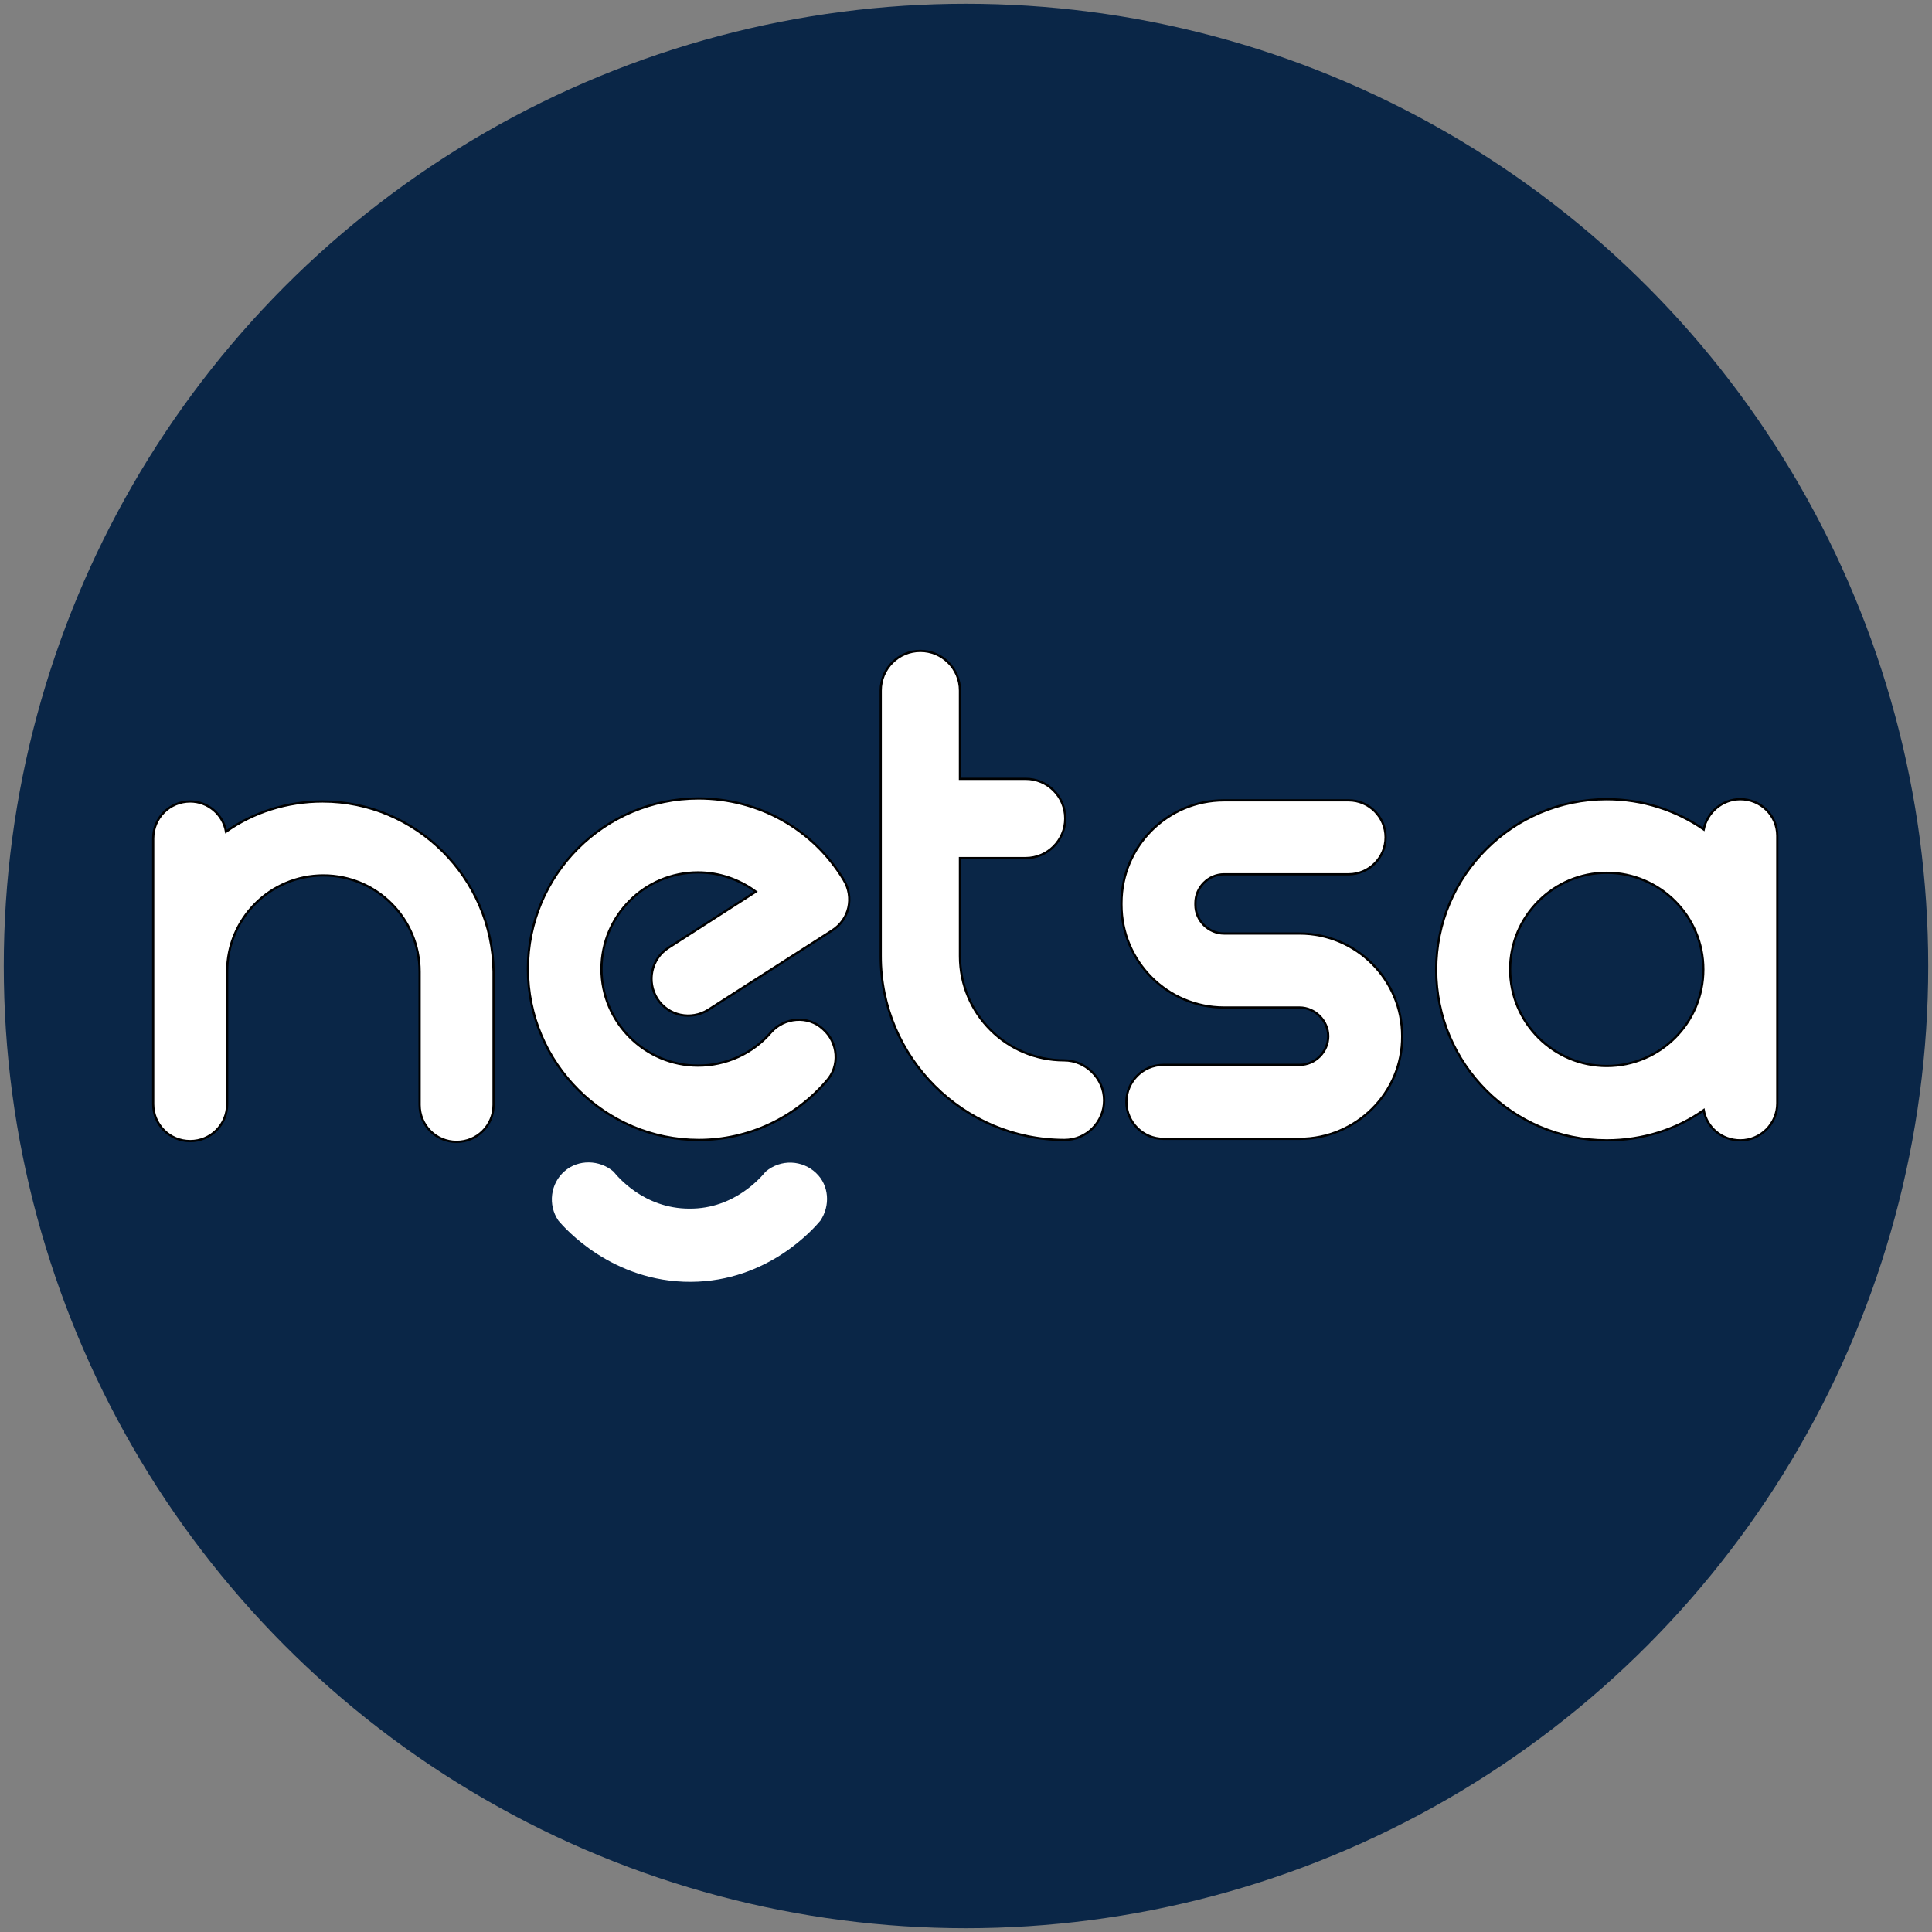 <?xml version="1.0" encoding="UTF-8"?>
<!-- Generator: Adobe Illustrator 25.2.1, SVG Export Plug-In . SVG Version: 6.00 Build 0)  -->
<svg xmlns="http://www.w3.org/2000/svg" xmlns:xlink="http://www.w3.org/1999/xlink" version="1.1" id="Layer_1" x="0px" y="0px" viewBox="0 0 512 512" style="enable-background:new 0 0 512 512;" xml:space="preserve">
<rect x="0" y="0" width="512" height="512" fill="#808080" stroke="none"/>
<style type="text/css">
	.st0{fill:#0A2647;}
	.st1{fill:#FFFFFF;}
	.st2{fill:none;stroke:#000000;stroke-width:0.591;stroke-miterlimit:10;}
</style>
<circle class="st0" cx="256" cy="256" r="255"></circle>
<g>
	<path class="st1" d="M185.2,302.1c-24.9,0-45.3-20.4-45.3-45.3c0-24.9,20.2-45.2,45.2-45.2c15.8,0,30.3,8,38.5,21.6   c2.8,4.6,1.5,10.5-3.1,13.4l-32.8,21c-4.6,2.9-10.6,1.6-13.5-2.9c-2.9-4.6-1.6-10.6,2.9-13.5l23.2-14.9c-4.3-3.2-9.7-5.1-15.3-5.1   c-14.2,0-25.6,11.5-25.6,25.6c0,14.1,11.5,25.6,25.6,25.6c7.4,0,14.5-3.2,19.3-8.8c3.5-4,9.8-4.6,13.8-0.9c4,3.5,4.6,9.8,0.9,13.8   C210.6,296.3,198.2,302.1,185.2,302.1"></path>
	<path class="st2" d="M185.2,302.1c-24.9,0-45.3-20.4-45.3-45.3c0-24.9,20.2-45.2,45.2-45.2c15.8,0,30.3,8,38.5,21.6   c2.8,4.6,1.5,10.5-3.1,13.4l-32.8,21c-4.6,2.9-10.6,1.6-13.5-2.9c-2.9-4.6-1.6-10.6,2.9-13.5l23.2-14.9c-4.3-3.2-9.7-5.1-15.3-5.1   c-14.2,0-25.6,11.5-25.6,25.6c0,14.1,11.5,25.6,25.6,25.6c7.4,0,14.5-3.2,19.3-8.8c3.5-4,9.8-4.6,13.8-0.9c4,3.5,4.6,9.8,0.9,13.8   C210.6,296.3,198.2,302.1,185.2,302.1z"></path>
	<path class="st1" d="M461.2,211.8c-4.8,0-8.8,3.5-9.7,8c-7.4-5.1-16.2-8-25.7-8c-24.9,0-45.2,20.2-45.2,45.2   c0,24.9,20.2,45.2,45.2,45.2c9.5,0,18.5-2.9,25.7-8c0.8,4.6,4.8,8,9.7,8c5.4,0,9.8-4.4,9.8-9.8v-70.9   C471,216.1,466.6,211.8,461.2,211.8 M425.8,282.5c-14.1,0-25.6-11.5-25.6-25.6c0-14.1,11.5-25.6,25.6-25.6   c14.1,0,25.6,11.5,25.6,25.6C451.4,271.1,439.9,282.5,425.8,282.5"></path>
	<path class="st2" d="M461.2,211.8c-4.8,0-8.8,3.5-9.7,8c-7.4-5.1-16.2-8-25.7-8c-24.9,0-45.2,20.2-45.2,45.2   c0,24.9,20.2,45.2,45.2,45.2c9.5,0,18.5-2.9,25.7-8c0.8,4.6,4.8,8,9.7,8c5.4,0,9.8-4.4,9.8-9.8v-70.9   C471,216.1,466.6,211.8,461.2,211.8z M425.8,282.5c-14.1,0-25.6-11.5-25.6-25.6c0-14.1,11.5-25.6,25.6-25.6   c14.1,0,25.6,11.5,25.6,25.6C451.4,271.1,439.9,282.5,425.8,282.5z"></path>
	<path class="st1" d="M282,281c-15.2,0-27.6-12.3-27.6-27.6v-26h17.4c5.8,0,10.5-4.7,10.5-10.5s-4.7-10.5-10.5-10.5h-17.4V183   c0-5.8-4.7-10.5-10.5-10.5s-10.5,4.7-10.5,10.5v70.4c0,26.8,21.9,48.7,48.7,48.7c5.8,0,10.5-4.7,10.5-10.5S287.7,281,282,281"></path>
	<path class="st2" d="M282,281c-15.2,0-27.6-12.3-27.6-27.6v-26h17.4c5.8,0,10.5-4.7,10.5-10.5s-4.7-10.5-10.5-10.5h-17.4V183   c0-5.8-4.7-10.5-10.5-10.5s-10.5,4.7-10.5,10.5v70.4c0,26.8,21.9,48.7,48.7,48.7c5.8,0,10.5-4.7,10.5-10.5S287.7,281,282,281z"></path>
	<path class="st1" d="M344.4,301.8h-36.1c-5.4,0-9.8-4.4-9.8-9.8s4.4-9.8,9.8-9.8h36.1c4.2,0,7.6-3.5,7.6-7.6s-3.5-7.6-7.6-7.6h-20   c-15,0-27.2-12.2-27.2-27.2v-0.5c0-15,12.2-27.2,27.2-27.2h33c5.4,0,9.8,4.4,9.8,9.8c0,5.4-4.4,9.8-9.8,9.8h-33   c-4.2,0-7.6,3.5-7.6,7.6v0.5c0,4.2,3.5,7.6,7.6,7.6h20c15,0,27.2,12.2,27.2,27.2C371.7,289.6,359.4,301.8,344.4,301.8"></path>
	<path class="st2" d="M344.4,301.8h-36.1c-5.4,0-9.8-4.4-9.8-9.8s4.4-9.8,9.8-9.8h36.1c4.2,0,7.6-3.5,7.6-7.6s-3.5-7.6-7.6-7.6h-20   c-15,0-27.2-12.2-27.2-27.2v-0.5c0-15,12.2-27.2,27.2-27.2h33c5.4,0,9.8,4.4,9.8,9.8c0,5.4-4.4,9.8-9.8,9.8h-33   c-4.2,0-7.6,3.5-7.6,7.6v0.5c0,4.2,3.5,7.6,7.6,7.6h20c15,0,27.2,12.2,27.2,27.2C371.7,289.6,359.4,301.8,344.4,301.8z"></path>
	<path class="st1" d="M85.5,212.4c-9.5,0-18.4,2.9-25.6,8c-0.8-4.6-4.8-8-9.5-8c-5.4,0-9.8,4.3-9.8,9.8v35.3v4.8v30.3   c0,5.4,4.3,9.8,9.8,9.8c5.4,0,9.8-4.3,9.8-9.8v-30.3v-4.8c0-14.1,11.4-25.5,25.5-25.5s25.5,11.4,25.5,25.5v35.3   c0,5.4,4.3,9.8,9.8,9.8c5.4,0,9.8-4.3,9.8-9.8v-35.3C130.5,232.6,110.2,212.4,85.5,212.4"></path>
	<path class="st2" d="M85.5,212.4c-9.5,0-18.4,2.9-25.6,8c-0.8-4.6-4.8-8-9.5-8c-5.4,0-9.8,4.3-9.8,9.8v35.3v4.8v30.3   c0,5.4,4.3,9.8,9.8,9.8c5.4,0,9.8-4.3,9.8-9.8v-30.3v-4.8c0-14.1,11.4-25.5,25.5-25.5s25.5,11.4,25.5,25.5v35.3   c0,5.4,4.3,9.8,9.8,9.8c5.4,0,9.8-4.3,9.8-9.8v-35.3C130.5,232.6,110.2,212.4,85.5,212.4z"></path>
	<path class="st1" d="M202.9,310.5c4-3.4,9.8-3.1,13.4,0.4c3.4,3.2,3.8,8.6,1.1,12.6c-1.7,2-13.8,16.1-34.3,16.2   c-20.9,0.1-33.5-14.3-35.1-16.2c-2.9-4.2-2.1-9.9,1.6-13.1c3.6-3.2,9.3-3.1,13,0.1c0.9,1.1,7.9,9.8,20.1,9.8   C194.8,320.4,201.9,311.7,202.9,310.5"></path>
</g>
</svg>
